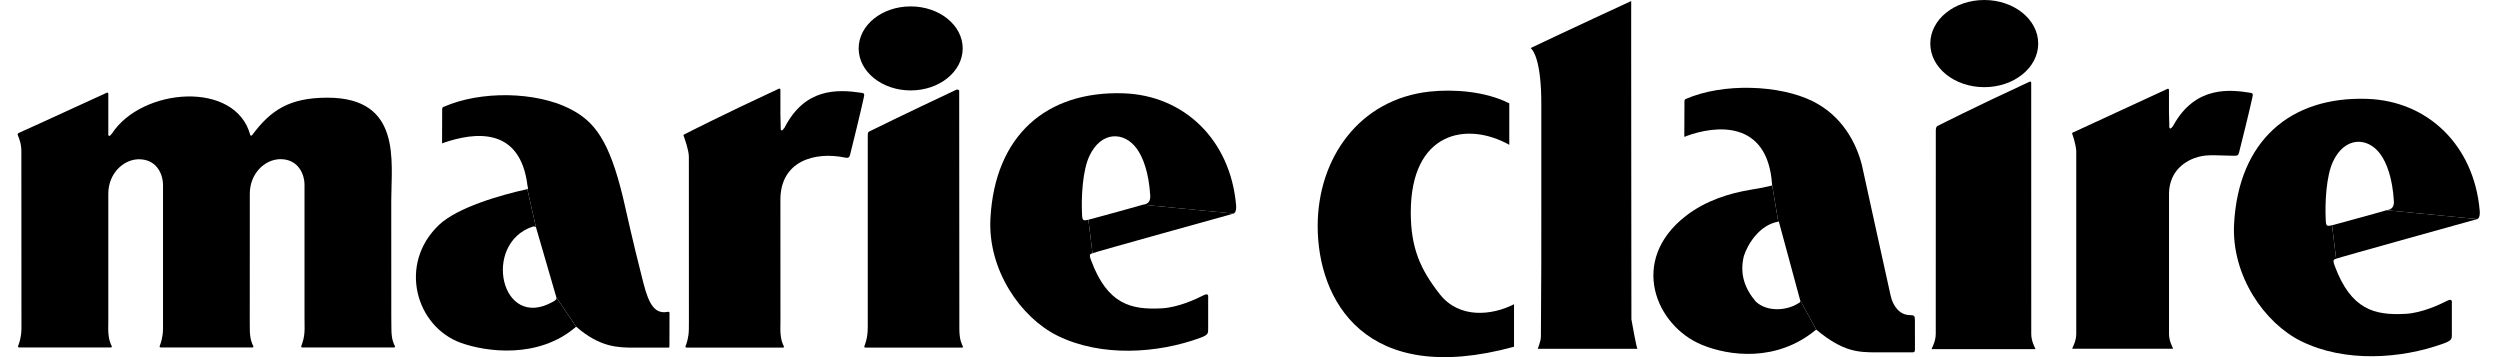 <svg width="112" height="16" viewBox="0 0 112 16" fill="none" xmlns="http://www.w3.org/2000/svg">
<g clip-path="url(#clip0_364_174)">
<path d="M24.928 13.332L24.01 10.174L23.625 8.473C23.682 8.458 23.636 8.344 23.633 8.328C23.307 5.631 21.225 5.934 19.873 6.397C19.873 6.397 19.802 6.464 19.804 6.376C19.808 6.266 19.81 5.174 19.81 4.879C19.81 4.81 19.871 4.788 19.871 4.788C21.56 4.047 24.004 4.111 25.507 4.862C26.636 5.428 27.292 6.285 27.913 8.858C28.084 9.57 28.28 10.549 28.823 12.675C29.084 13.696 29.36 14.077 29.922 13.97C29.991 13.957 29.994 13.993 29.994 14.054C29.991 14.538 29.991 15.349 29.991 15.406C29.991 15.574 29.991 15.574 29.935 15.572C29.863 15.57 28.381 15.574 28.381 15.574C27.705 15.57 26.882 15.57 25.812 14.635L24.928 13.332Z" fill="black"/>
<path d="M24.928 13.332C24.954 13.408 24.844 13.484 24.773 13.517C22.438 14.846 21.589 10.911 23.863 10.153C23.956 10.128 24.01 10.174 24.01 10.174L23.625 8.473C22.41 8.74 20.501 9.29 19.673 10.071C17.823 11.818 18.621 14.633 20.652 15.361C21.787 15.768 24.133 16.09 25.812 14.635L24.928 13.332Z" fill="black"/>
<path d="M40.798 4.051C42.085 4.051 43.129 3.209 43.129 2.169C43.129 1.129 42.085 0.287 40.798 0.287C39.51 0.287 38.468 1.129 38.468 2.169C38.468 3.209 39.51 4.051 40.798 4.051Z" fill="black"/>
<path d="M51.2 9.17C51.271 9.151 51.553 9.157 51.53 8.76C51.469 7.745 51.216 7.052 50.919 6.648C50.359 5.888 49.334 5.861 48.806 6.987C48.496 7.644 48.435 8.84 48.477 9.637C48.492 9.886 48.532 9.899 48.759 9.844L48.943 11.345C48.863 11.387 48.764 11.351 48.88 11.661C49.61 13.625 50.658 13.892 52.061 13.812C52.787 13.772 53.6 13.393 53.886 13.244C54.17 13.092 54.126 13.273 54.126 13.381V14.709C54.126 14.924 54.145 15 53.766 15.137C51.85 15.838 49.334 16.004 47.38 15.042C45.738 14.233 44.243 12.101 44.372 9.774C44.576 6.071 46.877 4.069 50.328 4.18C53.046 4.269 55.124 6.263 55.377 9.193C55.387 9.315 55.385 9.503 55.269 9.568L51.2 9.17Z" fill="black"/>
<path d="M51.2 9.17C50.72 9.315 48.76 9.844 48.76 9.844L48.943 11.345C49.021 11.3 55.27 9.568 55.27 9.568L51.2 9.17Z" fill="black"/>
<path d="M17.535 14.716C17.532 15.223 17.65 15.417 17.69 15.501C17.724 15.577 17.623 15.566 17.623 15.566H16.836H13.553C13.553 15.566 13.473 15.57 13.499 15.501C13.547 15.364 13.646 15.118 13.646 14.716L13.642 14.189V9.187V8.246C13.64 7.892 13.421 7.132 12.564 7.13C11.854 7.136 11.193 7.781 11.191 8.673V10.541L11.189 14.267C11.189 14.267 11.191 14.697 11.191 14.716C11.189 15.223 11.307 15.417 11.347 15.501C11.381 15.577 11.28 15.566 11.28 15.566H10.494H7.21C7.21 15.566 7.13 15.57 7.155 15.501C7.204 15.364 7.3 15.118 7.303 14.716V14.436V9.193V8.252C7.3 7.896 7.082 7.138 6.223 7.134C5.515 7.141 4.852 7.785 4.852 8.678V9.16V14.415L4.848 14.716C4.848 15.223 4.966 15.417 5.004 15.501C5.037 15.577 4.938 15.566 4.938 15.566H4.151H0.869C0.869 15.566 0.787 15.57 0.812 15.501C0.862 15.364 0.957 15.118 0.961 14.716V14.362C0.961 13.055 0.959 7.313 0.957 6.785C0.961 6.44 0.852 6.193 0.799 6.058C0.768 5.989 0.837 5.957 0.837 5.957C0.837 5.957 2.334 5.286 4.787 4.153C4.812 4.143 4.854 4.157 4.852 4.202V5.189V6.037C4.852 6.084 4.903 6.109 4.94 6.069C4.961 6.048 4.987 6.014 5.02 5.976C6.366 3.926 10.553 3.593 11.212 6.048C11.225 6.09 11.271 6.086 11.299 6.048C12.128 4.936 12.96 4.376 14.669 4.376C18.012 4.376 17.53 7.227 17.528 8.983L17.53 14.189L17.535 14.716Z" fill="black"/>
<path d="M34.96 14.724C34.958 15.229 35.076 15.425 35.114 15.509C35.149 15.585 35.048 15.574 35.048 15.574H34.052H30.77C30.77 15.574 30.688 15.576 30.713 15.509C30.762 15.37 30.859 15.126 30.861 14.724L30.863 14.421C30.863 13.117 30.861 7.553 30.861 7.024C30.861 6.73 30.663 6.18 30.625 6.081C30.6 6.029 30.682 6.008 30.682 6.008C30.682 6.008 32.455 5.102 34.897 3.972C34.922 3.961 34.962 3.976 34.962 4.02V5.119C34.962 5.267 34.977 5.728 34.977 5.789C34.977 5.837 35.027 5.862 35.063 5.822C35.084 5.799 35.111 5.768 35.143 5.728C36.055 3.938 37.503 3.995 38.604 4.159C38.745 4.18 38.726 4.227 38.688 4.412C38.617 4.765 38.13 6.768 38.088 6.915C38.055 7.039 38.021 7.094 37.871 7.062C36.488 6.772 34.962 7.222 34.962 8.947V9.195C34.962 10.452 34.962 13.526 34.964 14.423L34.96 14.724Z" fill="black"/>
<path d="M42.979 14.723C42.977 15.229 43.094 15.425 43.132 15.509C43.168 15.585 43.067 15.574 43.067 15.574H42.065H38.783C38.783 15.574 38.701 15.578 38.724 15.509C38.774 15.37 38.871 15.126 38.873 14.723L38.876 14.665V6.13C38.876 5.919 38.876 5.917 39.025 5.85C39.103 5.814 39.075 5.826 39.075 5.826C39.075 5.826 40.49 5.127 42.85 4.016C42.876 4.003 42.974 4.02 42.972 4.064C42.972 4.401 42.977 13.778 42.979 14.684V14.723Z" fill="black"/>
<path d="M67.828 13.631C66.845 14.132 65.378 14.294 64.502 13.18C63.63 12.07 63.201 11.1 63.203 9.51C63.205 5.898 65.712 5.424 67.616 6.487V4.63C66.542 4.085 65.125 3.99 64.06 4.102C60.887 4.441 59.034 7.1 59.032 10.125C59.03 13.422 61.135 17.368 67.828 15.534V13.631Z" fill="black"/>
<path d="M73.087 14.306C73.087 14.306 73.072 -0.028 73.079 0.046C73.079 0.046 70.121 1.413 68.573 2.152C68.727 2.278 69.051 2.829 69.051 4.646V9.246C69.053 10.562 69.051 13.085 69.032 15.08C69.03 15.299 68.891 15.605 68.891 15.626H73.361C73.317 15.626 73.087 14.306 73.087 14.306Z" fill="black"/>
<path d="M80.647 13.449C80.672 13.53 80.63 13.555 80.556 13.593C80.047 13.917 79.173 13.988 78.659 13.511C78.175 12.938 77.922 12.283 78.127 11.464C78.289 10.961 78.805 10.083 79.666 9.929L79.39 8.283C79.392 8.312 79.39 8.31 79.304 8.329C79.043 8.395 78.903 8.42 78.451 8.496C77.497 8.653 76.419 8.978 75.522 9.677C72.964 11.664 74.164 14.588 76.242 15.447C77.455 15.948 79.596 16.241 81.365 14.765L80.647 13.449Z" fill="black"/>
<path d="M80.647 13.45L79.697 9.944C79.697 9.944 79.697 9.919 79.666 9.929L79.39 8.283C79.201 5.342 76.838 5.613 75.527 6.104C75.527 6.104 75.453 6.173 75.457 6.081C75.459 5.967 75.464 4.832 75.464 4.527C75.461 4.453 75.525 4.434 75.525 4.434C77.194 3.702 79.746 3.801 81.219 4.54C82.512 5.186 83.154 6.373 83.413 7.395C83.413 7.395 84.573 12.687 84.704 13.26C84.809 13.719 85.108 14.119 85.575 14.117C85.761 14.117 85.786 14.153 85.788 14.344C85.79 14.807 85.792 15.521 85.79 15.62C85.788 15.74 85.78 15.784 85.689 15.784C85.615 15.784 84.085 15.786 84.085 15.786C83.262 15.782 82.584 15.78 81.365 14.765L80.647 13.45Z" fill="black"/>
<path d="M88.896 3.905C90.23 3.905 91.312 3.032 91.312 1.952C91.312 0.874 90.23 0 88.896 0C87.559 0 86.477 0.874 86.477 1.952C86.477 3.032 87.559 3.905 88.896 3.905Z" fill="black"/>
<path d="M91 14.724V14.953C91 15.286 91.15 15.536 91.185 15.625C91.187 15.635 91.175 15.642 91.175 15.642H90.036H86.549C86.549 15.642 86.535 15.635 86.539 15.625C86.57 15.543 86.722 15.282 86.722 14.953V14.705C86.722 13.347 86.724 6.677 86.724 5.848C86.724 5.643 86.819 5.635 86.819 5.635C86.819 5.635 88.383 4.835 90.93 3.658C90.956 3.646 91 3.66 90.998 3.707C90.998 4.058 91 13.785 91 14.724Z" fill="black"/>
<path d="M100.09 6.978C99.084 6.963 98.831 6.9 98.3 7.087C97.639 7.34 97.184 7.866 97.172 8.668V9.155V14.729V14.953C97.172 15.277 97.317 15.521 97.351 15.607C97.355 15.616 97.342 15.622 97.342 15.622H96.237H92.848C92.848 15.622 92.835 15.616 92.837 15.605C92.869 15.527 93.016 15.273 93.016 14.953V14.713V6.757C92.993 6.456 92.871 6.091 92.835 5.997C92.81 5.944 92.892 5.925 92.892 5.925C92.892 5.925 94.629 5.121 97.105 3.98C97.128 3.967 97.172 3.982 97.17 4.028V5.024C97.17 5.171 97.187 5.641 97.187 5.704C97.187 5.75 97.237 5.776 97.275 5.736C97.296 5.712 97.321 5.681 97.355 5.641C98.353 3.792 99.983 4.026 100.812 4.157C100.955 4.178 100.934 4.224 100.896 4.411C100.823 4.769 100.353 6.679 100.311 6.828C100.275 6.955 100.244 6.982 100.09 6.978Z" fill="black"/>
<path d="M106.916 9.418C106.986 9.397 107.268 9.404 107.245 9.006C107.184 7.991 106.931 7.3 106.634 6.896C106.074 6.134 105.049 6.107 104.52 7.235C104.213 7.89 104.152 9.088 104.194 9.884C104.207 10.132 104.249 10.145 104.474 10.092L104.657 11.591C104.579 11.635 104.478 11.599 104.594 11.909C105.325 13.873 106.375 14.138 107.775 14.06C108.502 14.021 109.314 13.639 109.601 13.49C109.887 13.338 109.843 13.522 109.843 13.629V14.957C109.843 15.17 109.86 15.246 109.483 15.385C107.565 16.084 105.049 16.25 103.097 15.288C101.455 14.482 99.96 12.347 100.087 10.023C100.291 6.317 102.594 4.315 106.043 4.429C108.763 4.517 110.838 6.509 111.091 9.439C111.102 9.561 111.102 9.749 110.986 9.814L106.916 9.418Z" fill="black"/>
<path d="M106.917 9.418C106.437 9.562 104.475 10.092 104.475 10.092L104.658 11.591C104.736 11.549 110.986 9.814 110.986 9.814L106.917 9.418Z" fill="black"/>
</g>
<defs>
<clipPath id="clip0_364_174">
<rect width="110.304" height="16" fill="white" transform="translate(0.791)"/>
</clipPath>
</defs>
</svg>
